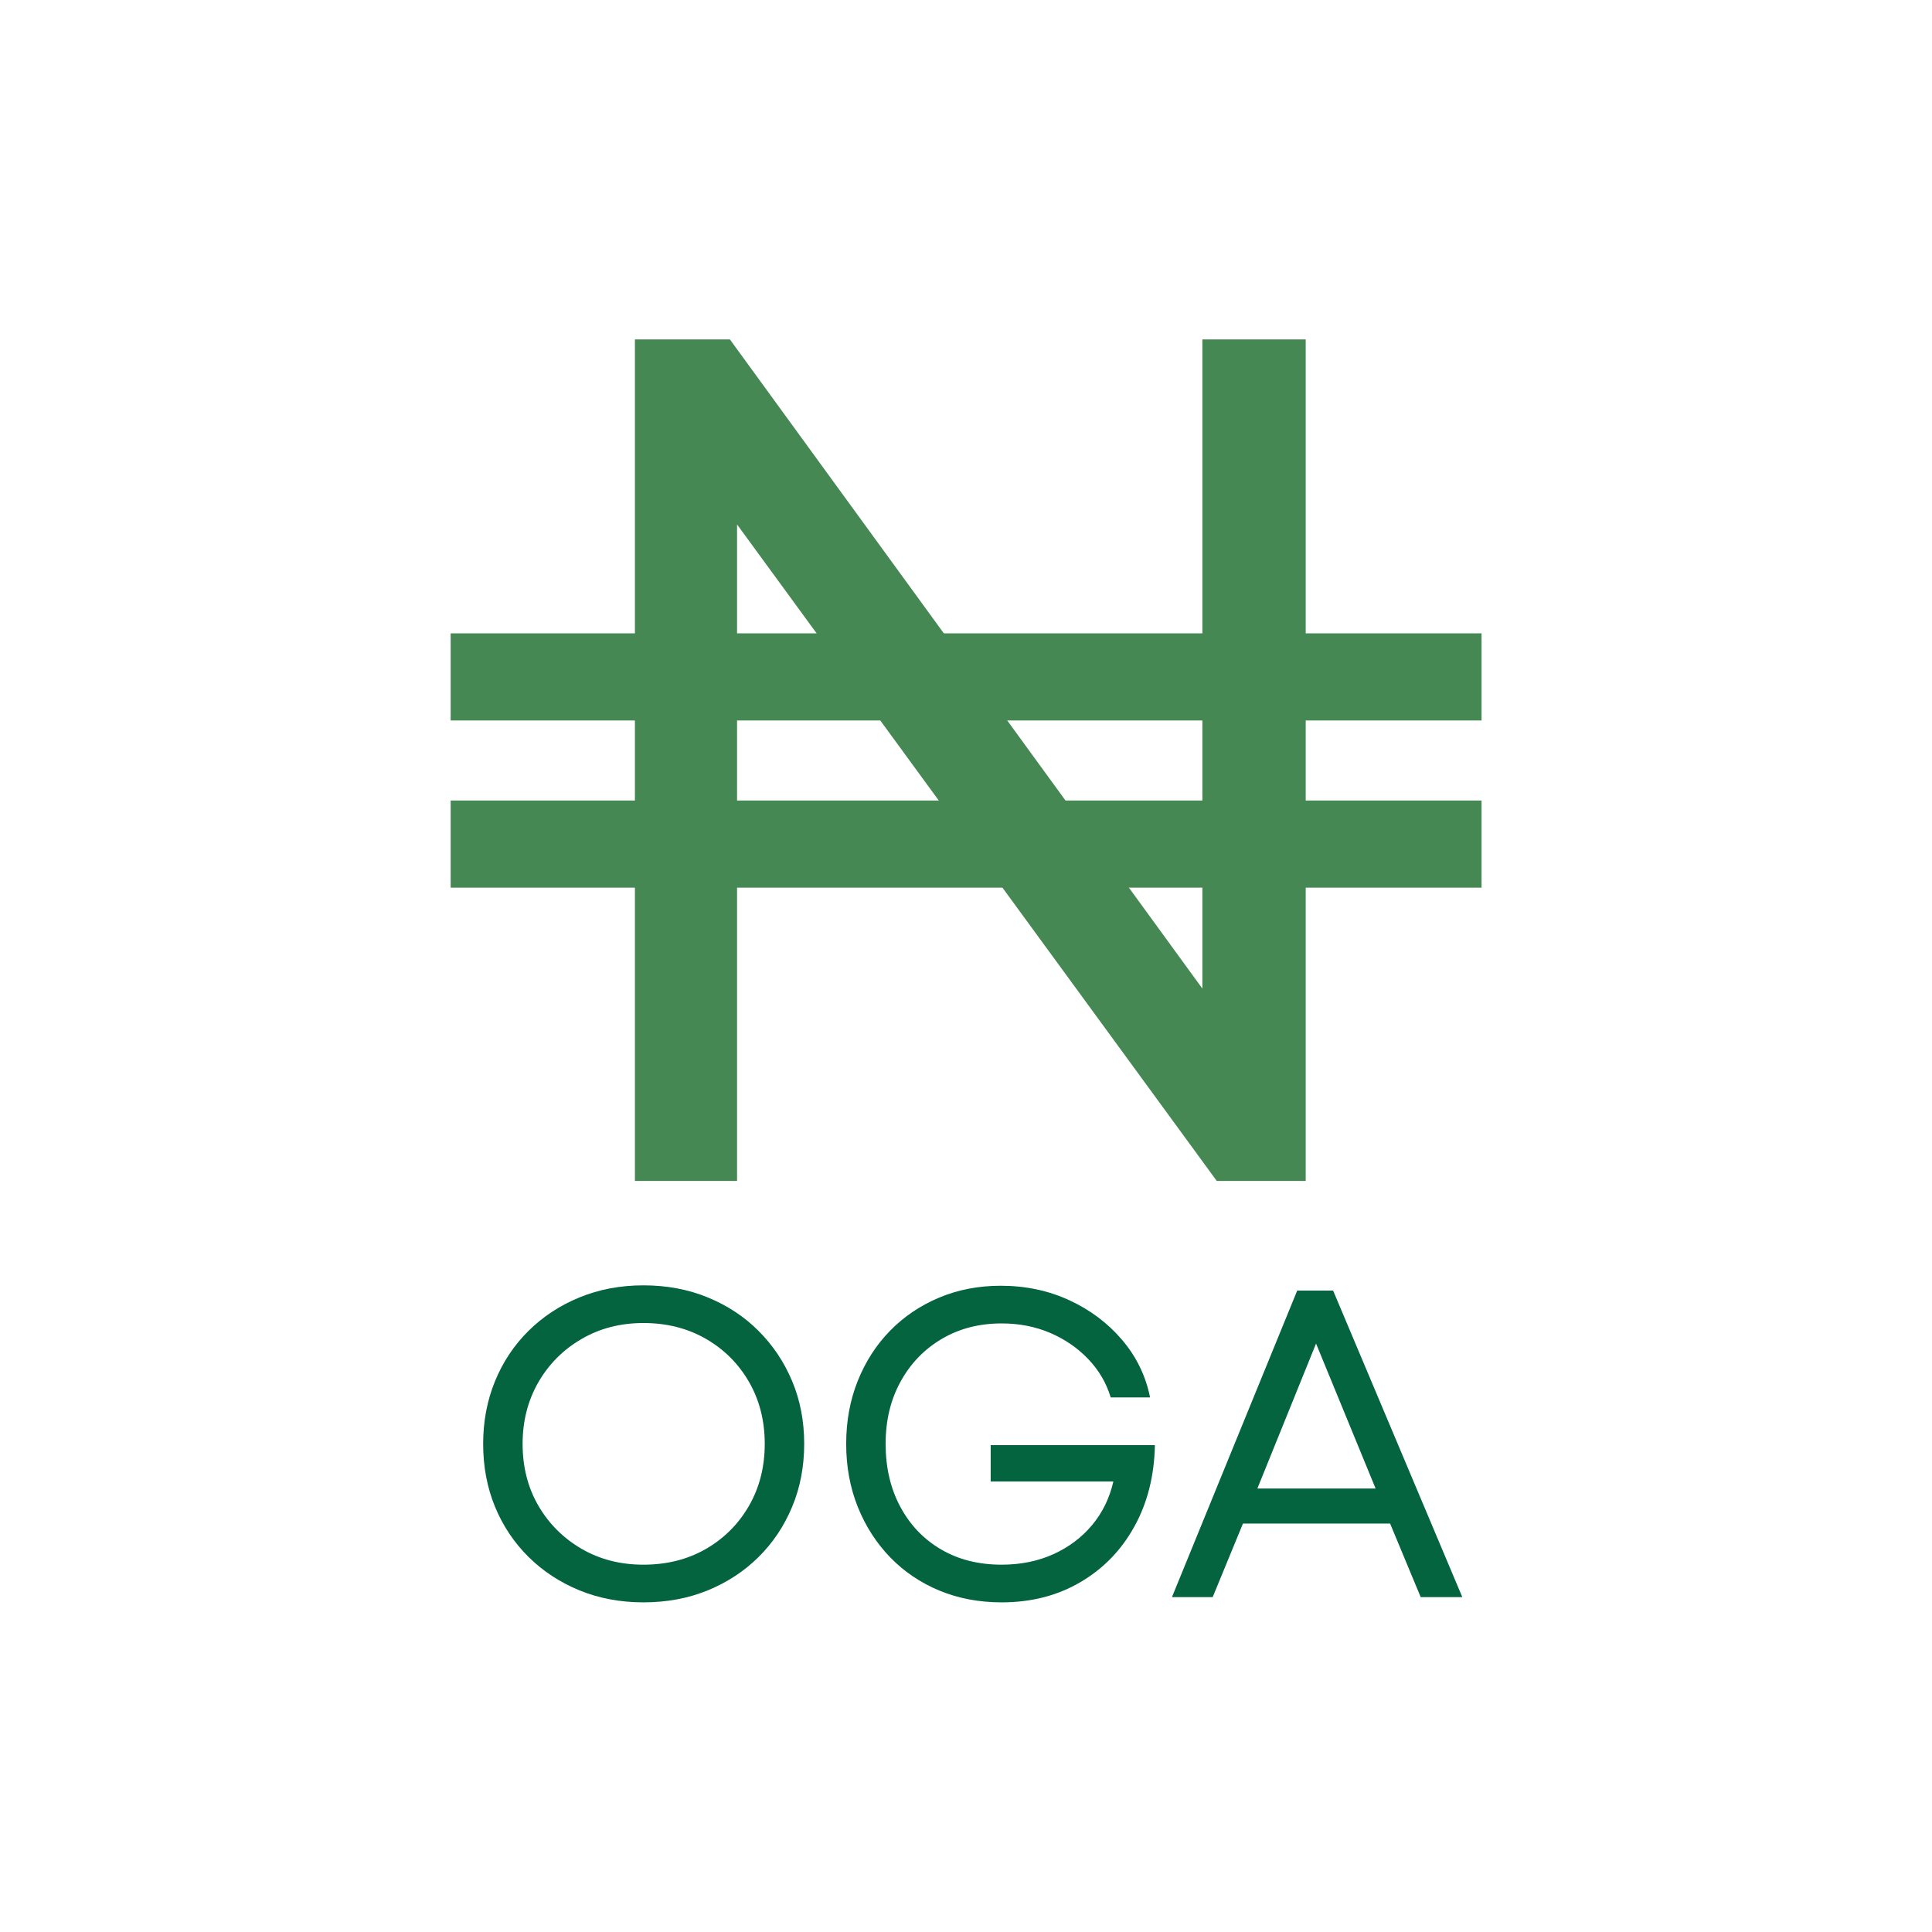 <svg xmlns="http://www.w3.org/2000/svg" xmlns:xlink="http://www.w3.org/1999/xlink" width="500" zoomAndPan="magnify" viewBox="0 0 375 375" height="500" preserveAspectRatio="xMidYMid meet" version="1.2"><defs/><g id="d97d4231b7"><g style="fill:#03643f;fill-opacity:1;"><g transform="translate(89.703, 310.001)"><path style="stroke:none" d="M 35.188 1.016 C 30.707 1.016 26.566 0.238 22.766 -1.312 C 18.973 -2.875 15.676 -5.039 12.875 -7.812 C 10.07 -10.594 7.906 -13.836 6.375 -17.547 C 4.844 -21.266 4.078 -25.332 4.078 -29.75 C 4.078 -34.113 4.844 -38.164 6.375 -41.906 C 7.906 -45.645 10.07 -48.898 12.875 -51.672 C 15.676 -54.453 18.973 -56.617 22.766 -58.172 C 26.566 -59.734 30.707 -60.516 35.188 -60.516 C 39.719 -60.516 43.879 -59.734 47.672 -58.172 C 51.473 -56.617 54.758 -54.453 57.531 -51.672 C 60.312 -48.898 62.484 -45.656 64.047 -41.938 C 65.609 -38.227 66.391 -34.164 66.391 -29.75 C 66.391 -25.332 65.609 -21.254 64.047 -17.516 C 62.484 -13.773 60.312 -10.531 57.531 -7.781 C 54.758 -5.031 51.473 -2.875 47.672 -1.312 C 43.879 0.238 39.719 1.016 35.188 1.016 Z M 35.188 -6.297 C 39.719 -6.297 43.754 -7.312 47.297 -9.344 C 50.836 -11.383 53.629 -14.176 55.672 -17.719 C 57.711 -21.258 58.734 -25.27 58.734 -29.75 C 58.734 -34.227 57.711 -38.238 55.672 -41.781 C 53.629 -45.32 50.836 -48.109 47.297 -50.141 C 43.754 -52.18 39.719 -53.203 35.188 -53.203 C 30.707 -53.203 26.695 -52.164 23.156 -50.094 C 19.613 -48.031 16.82 -45.227 14.781 -41.688 C 12.75 -38.145 11.734 -34.164 11.734 -29.75 C 11.734 -25.27 12.75 -21.273 14.781 -17.766 C 16.82 -14.254 19.613 -11.461 23.156 -9.391 C 26.695 -7.328 30.707 -6.297 35.188 -6.297 Z M 35.188 -6.297 "/></g></g><g style="fill:#03643f;fill-opacity:1;"><g transform="translate(160.165, 310.001)"><path style="stroke:none" d="M 32.125 -29.5 L 64 -29.5 C 63.883 -23.539 62.551 -18.266 60 -13.672 C 57.457 -9.086 53.961 -5.492 49.516 -2.891 C 45.066 -0.285 39.977 1.016 34.25 1.016 C 29.883 1.016 25.859 0.254 22.172 -1.266 C 18.492 -2.797 15.305 -4.953 12.609 -7.734 C 9.922 -10.516 7.828 -13.773 6.328 -17.516 C 4.828 -21.254 4.078 -25.332 4.078 -29.75 C 4.078 -34.164 4.828 -38.242 6.328 -41.984 C 7.828 -45.723 9.922 -48.969 12.609 -51.719 C 15.305 -54.469 18.484 -56.609 22.141 -58.141 C 25.797 -59.672 29.773 -60.438 34.078 -60.438 C 38.898 -60.438 43.336 -59.5 47.391 -57.625 C 51.441 -55.758 54.852 -53.195 57.625 -49.938 C 60.406 -46.676 62.219 -42.953 63.062 -38.766 L 55.422 -38.766 C 54.566 -41.598 53.102 -44.086 51.031 -46.234 C 48.969 -48.391 46.504 -50.078 43.641 -51.297 C 40.785 -52.516 37.656 -53.125 34.25 -53.125 C 29.883 -53.125 26.004 -52.117 22.609 -50.109 C 19.211 -48.098 16.551 -45.332 14.625 -41.812 C 12.695 -38.301 11.734 -34.281 11.734 -29.75 C 11.734 -25.156 12.68 -21.086 14.578 -17.547 C 16.473 -14.004 19.109 -11.242 22.484 -9.266 C 25.859 -7.285 29.781 -6.297 34.25 -6.297 C 37.938 -6.297 41.281 -6.973 44.281 -8.328 C 47.289 -9.691 49.801 -11.578 51.812 -13.984 C 53.82 -16.391 55.195 -19.207 55.938 -22.438 L 32.125 -22.438 Z M 32.125 -29.5 "/></g></g><g style="fill:#03643f;fill-opacity:1;"><g transform="translate(226.037, 310.001)"><path style="stroke:none" d="M 49.719 0 L 43.781 -14.281 L 15.219 -14.281 L 9.344 0 L 1.438 0 L 25.75 -59.5 L 32.719 -59.5 L 57.797 0 Z M 29.406 -49.219 L 18.016 -21.078 L 40.969 -21.078 Z M 29.406 -49.219 "/></g></g><g style="fill:#468853;fill-opacity:1;"><g transform="translate(100.829, 229.222)"><path style="stroke:none" d="M 132.547 -163.344 L 152.609 -163.344 L 152.609 0 L 135.344 0 L 42.234 -127.422 L 42.234 0 L 22.406 0 L 22.406 -163.344 L 40.844 -163.344 L 132.547 -37.344 Z M 132.547 -163.344 "/></g></g><path style="fill:none;stroke-width:8;stroke-linecap:butt;stroke-linejoin:miter;stroke:#468853;stroke-opacity:1;stroke-miterlimit:4;" d="M 0 4 L 94.653 4 " transform="matrix(2.114,0,0,2.114,87.473,122.932)"/><path style="fill:none;stroke-width:8;stroke-linecap:butt;stroke-linejoin:miter;stroke:#468853;stroke-opacity:1;stroke-miterlimit:4;" d="M 0 4 L 94.653 4 " transform="matrix(2.114,0,0,2.114,87.473,155.381)"/></g></svg>